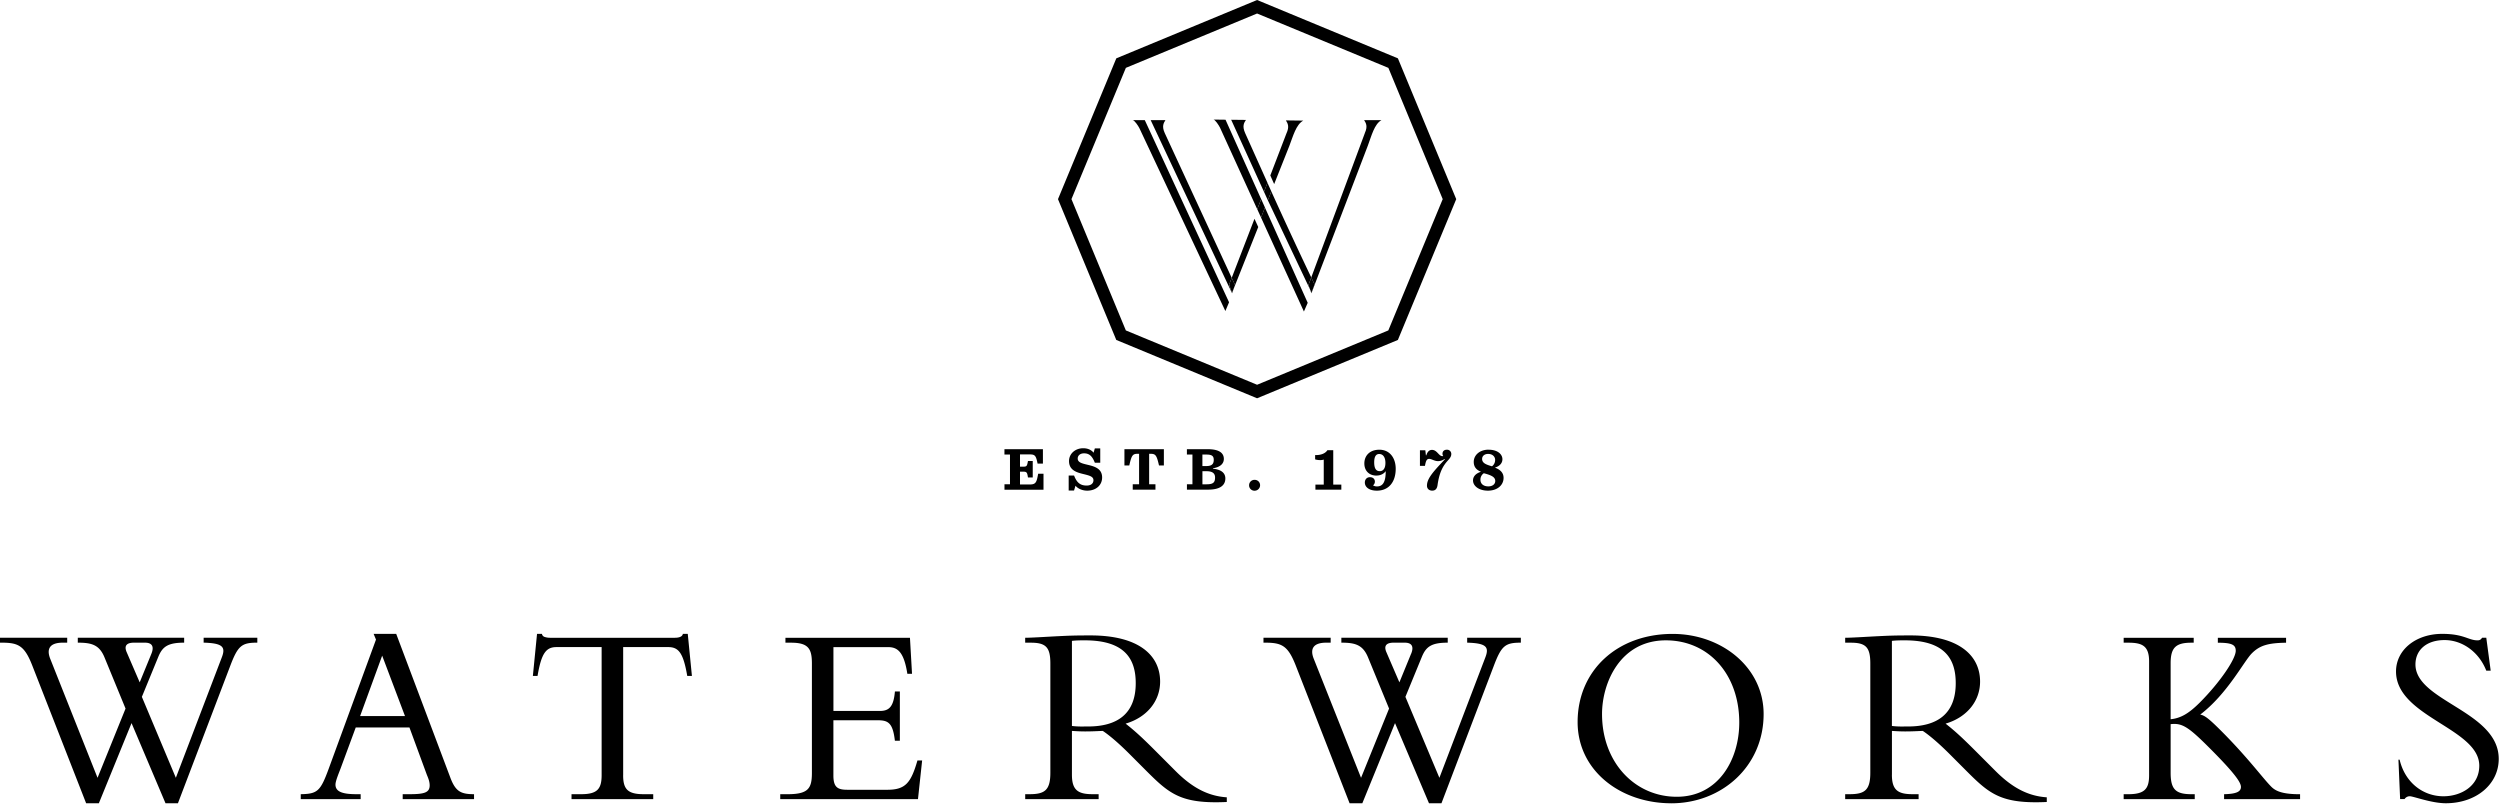 <svg xmlns="http://www.w3.org/2000/svg" width="167" height="54" fill="none"><path fill="#000" d="m11.057 53.659-2.27-5.356-2.184 5.356h-.849l-3.605-9.22C1.63 43.12 1.215 42.93.104 42.93H0v-.328h4.489v.328h-.294c-.815 0-1.127.364-.833 1.092l3.154 7.936 1.871-4.625-1.404-3.415c-.347-.849-.866-.988-1.786-.988v-.328h7.105v.328c-1.073 0-1.439.26-1.716.919L9.477 46.55l2.27 5.407 3.068-8.04c.278-.71.051-.953-1.212-.988v-.328h3.586v.328c-1.057 0-1.3.208-1.819 1.578l-3.484 9.15h-.83.001Zm-.945-9.984c.19-.467.07-.745-.433-.745h-.728c-.451 0-.692.174-.486.641l.867 2.01.78-1.906Zm13.65 4.924-1.005 2.72c-.122.329-.347.85-.347 1.092 0 .47.451.641 1.404.641h.278v.329H20.09v-.329c1.127-.018 1.319-.208 1.872-1.714l3.154-8.614-.157-.38h1.508l3.621 9.616c.347.92.71 1.092 1.578 1.092v.329H26.9v-.329h.45c.989 0 1.352-.104 1.352-.59 0-.277-.12-.536-.19-.71l-1.161-3.156h-3.587l-.002.003Zm1.767-4.801-1.474 4.037h2.999l-1.525-4.037Zm16.097 7.989c0 .935.312 1.265 1.37 1.265h.64v.329h-5.458v-.329h.641c1.057 0 1.37-.328 1.37-1.265v-8.561h-3.015c-.692 0-1.007.398-1.266 1.925h-.312l.278-2.807h.328a.256.256 0 0 0 .19.206c.104.035.224.053.347.053h8.336c.243 0 .505-.053.54-.259h.328l.277 2.807h-.312c-.261-1.525-.571-1.925-1.266-1.925h-3.014v8.56h-.002Zm18.483-2.304h-.33c-.14-1.231-.468-1.37-1.179-1.37h-2.929v3.69c0 .799.294.954.935.954h2.67c1.215 0 1.578-.468 2.01-1.958h.313l-.278 2.582H52.12v-.328h.485c1.386 0 1.63-.382 1.63-1.421V44.32c0-.971-.225-1.388-1.387-1.388h-.381v-.328h8.318l.138 2.408h-.312c-.227-1.473-.66-1.784-1.282-1.784h-3.656v4.264h3.103c.625 0 .918-.293 1.004-1.3h.33v3.293l-.001-.002Zm11.496 2.269c0 1.04.416 1.3 1.386 1.3h.398v.329h-4.905v-.329h.294c1.022 0 1.386-.277 1.386-1.437V44.32c0-1.076-.294-1.388-1.3-1.388h-.382v-.329c.416 0 1.473-.069 2.184-.104.71-.034 1.057-.053 2.184-.053 3.207 0 4.646 1.317 4.646 3.085 0 1.3-.884 2.392-2.305 2.808.641.502 1.162.988 1.976 1.803l1.368 1.37c1.022 1.022 2.08 1.663 3.415 1.749v.312c-3.034.139-3.813-.52-5.357-2.062l-1.143-1.145c-.761-.761-1.367-1.265-1.784-1.541-.432.016-.71.035-1.177.035-.382 0-.607-.019-.884-.035v2.93-.003Zm0-3.258c.416.051.675.035 1.073.035 1.925 0 3.189-.814 3.189-2.894 0-1.613-.727-2.86-3.397-2.86-.328 0-.555 0-.865.035v5.684Zm23.852 5.165-2.27-5.356-2.184 5.356h-.85l-3.604-9.22c-.52-1.319-.935-1.509-2.046-1.509H84.4v-.328h4.489v.328h-.294c-.814 0-1.127.364-.83 1.092l3.153 7.936 1.872-4.625-1.403-3.415c-.347-.849-.867-.988-1.784-.988v-.328h7.106v.328c-1.074 0-1.437.26-1.717.919l-1.11 2.702 2.27 5.407 3.068-8.04c.277-.71.053-.953-1.213-.988v-.328h3.586v.328c-1.057 0-1.3.208-1.818 1.578l-3.485 9.15h-.832Zm-1.194-9.984c.191-.467.069-.745-.433-.745h-.73c-.451 0-.692.174-.486.641l.866 2.01.78-1.906h.002Zm17.379 9.984c-3.397 0-6.257-2.184-6.257-5.424 0-3.45 2.652-5.89 6.343-5.89 3.276 0 6.082 2.234 6.082 5.353 0 3.501-2.806 5.963-6.17 5.963l.002-.002Zm-.364-10.884c-3.049 0-4.262 2.841-4.262 4.921 0 3.242 2.201 5.528 4.991 5.528 2.79 0 4.176-2.494 4.176-4.956 0-3.223-2.045-5.493-4.905-5.493Zm15.101 8.977c0 1.04.416 1.3 1.386 1.3h.398v.329h-4.905v-.329h.294c1.022 0 1.385-.277 1.385-1.437V44.32c0-1.076-.293-1.388-1.3-1.388h-.379v-.329c.416 0 1.473-.069 2.184-.104.71-.034 1.057-.053 2.184-.053 3.206 0 4.643 1.317 4.643 3.085 0 1.3-.883 2.392-2.304 2.808.641.502 1.161.988 1.976 1.803l1.369 1.37c1.023 1.022 2.08 1.663 3.415 1.749v.312c-3.033.139-3.813-.52-5.354-2.062l-1.143-1.145c-.763-.761-1.369-1.265-1.786-1.541-.433.016-.71.035-1.178.035-.381 0-.606-.019-.883-.035v2.93l-.002-.003Zm0-3.258c.416.051.675.035 1.075.035 1.923 0 3.189-.814 3.189-2.894 0-1.613-.727-2.86-3.397-2.86-.329 0-.555 0-.867.035v5.684Zm22.19 4.887v-.328c.796-.019 1.126-.157 1.126-.486 0-.294-.381-.884-2.131-2.633-1.386-1.386-1.802-1.648-2.565-1.56v3.242c0 1.09.312 1.437 1.386 1.437h.224v.328h-4.748v-.328h.313c1.11 0 1.386-.382 1.386-1.266V44.18c0-1.04-.468-1.248-1.386-1.248h-.313v-.328h4.679v.328h-.155c-1.039 0-1.386.329-1.386 1.37v3.744c.675-.07 1.212-.382 1.941-1.109 1.351-1.351 2.408-2.913 2.408-3.466 0-.398-.259-.537-1.196-.537v-.328h4.558v.328c-1.231.017-1.767.19-2.288.71-.537.538-1.629 2.703-3.447 4.091.312.053.622.313 1.386 1.074 1.818 1.82 2.79 3.172 3.361 3.744.294.294.745.502 1.923.502v.328h-5.076v-.002Zm11.726-2.635c.363 1.543 1.578 2.445 2.929 2.445 1.162 0 2.392-.675 2.392-2.045 0-2.496-5.562-3.258-5.562-6.291 0-1.439 1.317-2.513 3.084-2.513 1.456 0 1.75.433 2.358.433.139 0 .208-.035.31-.173h.278l.294 2.2h-.294c-.486-1.247-1.594-2.045-2.79-2.045-1.197 0-1.942.657-1.942 1.629 0 2.461 5.563 3.118 5.563 6.307 0 1.698-1.509 2.964-3.536 2.964-.953 0-2.165-.468-2.408-.468a.415.415 0 0 0-.347.19h-.296l-.113-2.635h.08v.002ZM67.097 32.351h.37v-1.988h-.37v-.357h2.57v.961h-.357c-.102-.512-.163-.612-.508-.612h-.666v.818h.223c.228 0 .25-.045.308-.377h.32v1.098h-.32c-.05-.337-.082-.386-.308-.386h-.223v.855h.65c.414 0 .463-.149.563-.718h.357v1.067h-2.607v-.357l-.002-.004Zm4.289-.586h.362c.175.46.402.67.839.67.292 0 .455-.143.455-.358 0-.25-.276-.312-.686-.414-.443-.106-.945-.26-.945-.863 0-.5.424-.858.95-.858.293 0 .548.11.69.3l.085-.291h.361v.961h-.361c-.174-.447-.374-.629-.723-.629-.275 0-.422.162-.422.345 0 .272.3.333.706.43.44.107.925.252.925.838 0 .514-.407.88-.995.88-.336 0-.632-.14-.783-.33l-.098.321h-.358v-1.002h-.002Zm4.283.586h.422v-2.037h-.102c-.332 0-.402.11-.553.78h-.324v-1.088h2.635v1.088h-.325c-.153-.67-.222-.78-.555-.78h-.104v2.037h.422v.357h-1.518v-.357h.002Zm3.616 0h.37v-1.988h-.37v-.357h1.388c.88 0 1.08.332 1.08.653 0 .27-.186.539-.727.62v.029c.568.061.827.296.827.653 0 .41-.283.747-1.153.747h-1.413v-.357h-.002Zm1.313-1.219c.365 0 .48-.155.48-.41 0-.24-.098-.357-.474-.357h-.284v.767h.278Zm.008 1.219c.425 0 .56-.118.56-.451 0-.26-.146-.423-.568-.423h-.276v.876h.284v-.002Zm2.834.067a.36.36 0 0 1 .369-.365c.21 0 .365.161.365.361 0 .2-.161.366-.37.366a.359.359 0 0 1-.365-.362Zm4.433-.048h.553v-1.668a.794.794 0 0 1-.247.033c-.11 0-.243-.02-.328-.05v-.287c.365.016.681-.102.82-.325h.39v2.297h.54v.34H87.87v-.34h.004Zm4.08-.6c-.482 0-.815-.309-.815-.813s.345-.916 1.003-.916c.71 0 1.092.571 1.092 1.273 0 .892-.472 1.462-1.258 1.462-.528 0-.804-.247-.804-.543 0-.21.135-.357.341-.357.218 0 .329.134.329.296a.306.306 0 0 1-.123.249.482.482 0 0 0 .263.073c.378 0 .588-.273.584-1.023-.122.182-.349.296-.612.296v.002Zm.184-1.444c-.223 0-.341.174-.341.56 0 .422.136.588.37.588.232 0 .38-.184.38-.55 0-.414-.187-.596-.41-.596v-.002Zm3.545 2.45c-.226 0-.361-.135-.361-.333 0-.394.272-.78.982-1.53.016-.017.184-.199.216-.227l-.024-.025a.756.756 0 0 1-.431.143c-.251 0-.427-.151-.596-.151-.145 0-.218.098-.28.467h-.336v-1.043h.36l.038.341h.028c.078-.26.21-.365.382-.365.333 0 .453.416.686.416a.199.199 0 0 0 .061-.008.253.253 0 0 1-.049-.149c0-.161.106-.271.292-.271a.28.28 0 0 1 .296.291c0 .178-.117.309-.247.451-.28.313-.547.727-.67 1.613-.028.218-.122.378-.349.378l.002.002Zm3.75-2.736c.617 0 .929.309.929.637 0 .268-.194.468-.504.56.332.122.581.324.581.685 0 .484-.414.854-1.043.854-.628 0-.998-.33-.998-.682 0-.268.194-.476.535-.58-.296-.118-.486-.308-.486-.661 0-.443.39-.815.986-.815v.002Zm-.312 1.572a.509.509 0 0 0-.227.435c0 .255.182.443.529.443.288 0 .461-.157.461-.361 0-.276-.296-.394-.763-.517Zm.545-.463a.522.522 0 0 0 .21-.429c0-.204-.163-.398-.467-.398-.255 0-.403.15-.403.333 0 .271.243.377.662.494h-.002Zm-25.098-8.441-3.894-9.405 3.896-9.406L83.973 0l9.406 3.897 3.897 9.406-3.832 9.246-.065.16-9.406 3.896-9.406-3.897Zm.64-18.174-3.634 8.768 3.633 8.77 8.767 3.63 8.767-3.63 3.633-8.77-3.63-8.768-8.77-3.632-8.767 3.631Z"/><path fill="#000" d="M75.663 8.026c.118 0 .37.381.445.528l5.746 12.223.247-.584-5.63-12.17h-.808v.003Zm6.44 10.991.175-.457-4.47-9.665c-.214-.463-.076-.677.043-.87h-.986l5.436 11.566.165-.453-.171.429-.194-.55h.002ZM91.17 8.895l-3.578 9.639.222.465-.206.547-.102-.214.094.26 3.77-9.86c.25-.667.437-1.443.912-1.708h-1.159c.12.192.26.406.045.87l.002.001Zm-7.998-.014c-.208-.465-.067-.68.056-.87L82.242 8l2.192 4.813c.078-.204.155-.404.233-.602-.827-1.839-1.495-3.329-1.495-3.329Z"/><path fill="#000" d="M87.592 18.534a303.731 303.731 0 0 1-2.668-5.746c-.075.192-.153.388-.233.588l2.817 5.956-.106-.288.19-.51Z"/><path fill="#000" d="m87.816 19-.222-.466-.19.51.106.288.102.214.206-.547h-.002ZM83.8 14.615l-1.521 3.945.224.484-.035.096c.28-.698.874-2.182 1.582-3.976l-.25-.547v-.002Z"/><path fill="#000" d="m82.278 18.56-.175.458.194.549s.06-.155.171-.429l.035-.096-.225-.483v.002Zm2.579-6.84c.084.19.171.382.257.578.67-1.692 1.01-2.543 1.01-2.543.256-.666.454-1.44.933-1.698l-1.16-.015c.12.194.254.41.036.872 0 0-.376.984-1.076 2.806Zm-.19.49c-.078.198-.155.398-.233.602l.257.564.233-.588-.26-.578h.003Zm-.431 2.32 2.865 6.28.254-.582-2.856-6.362c-.088.218-.174.44-.263.663Zm-2.372-6.533-.81-.01c.118 0 .365.386.44.535l2.49 5.458c.089-.226.174-.453.26-.678l-2.38-5.307v.002Z"/><path fill="#000" d="m84.246 13.302-.26.678.251.549.264-.663-.253-.564h-.002Z"/></svg>